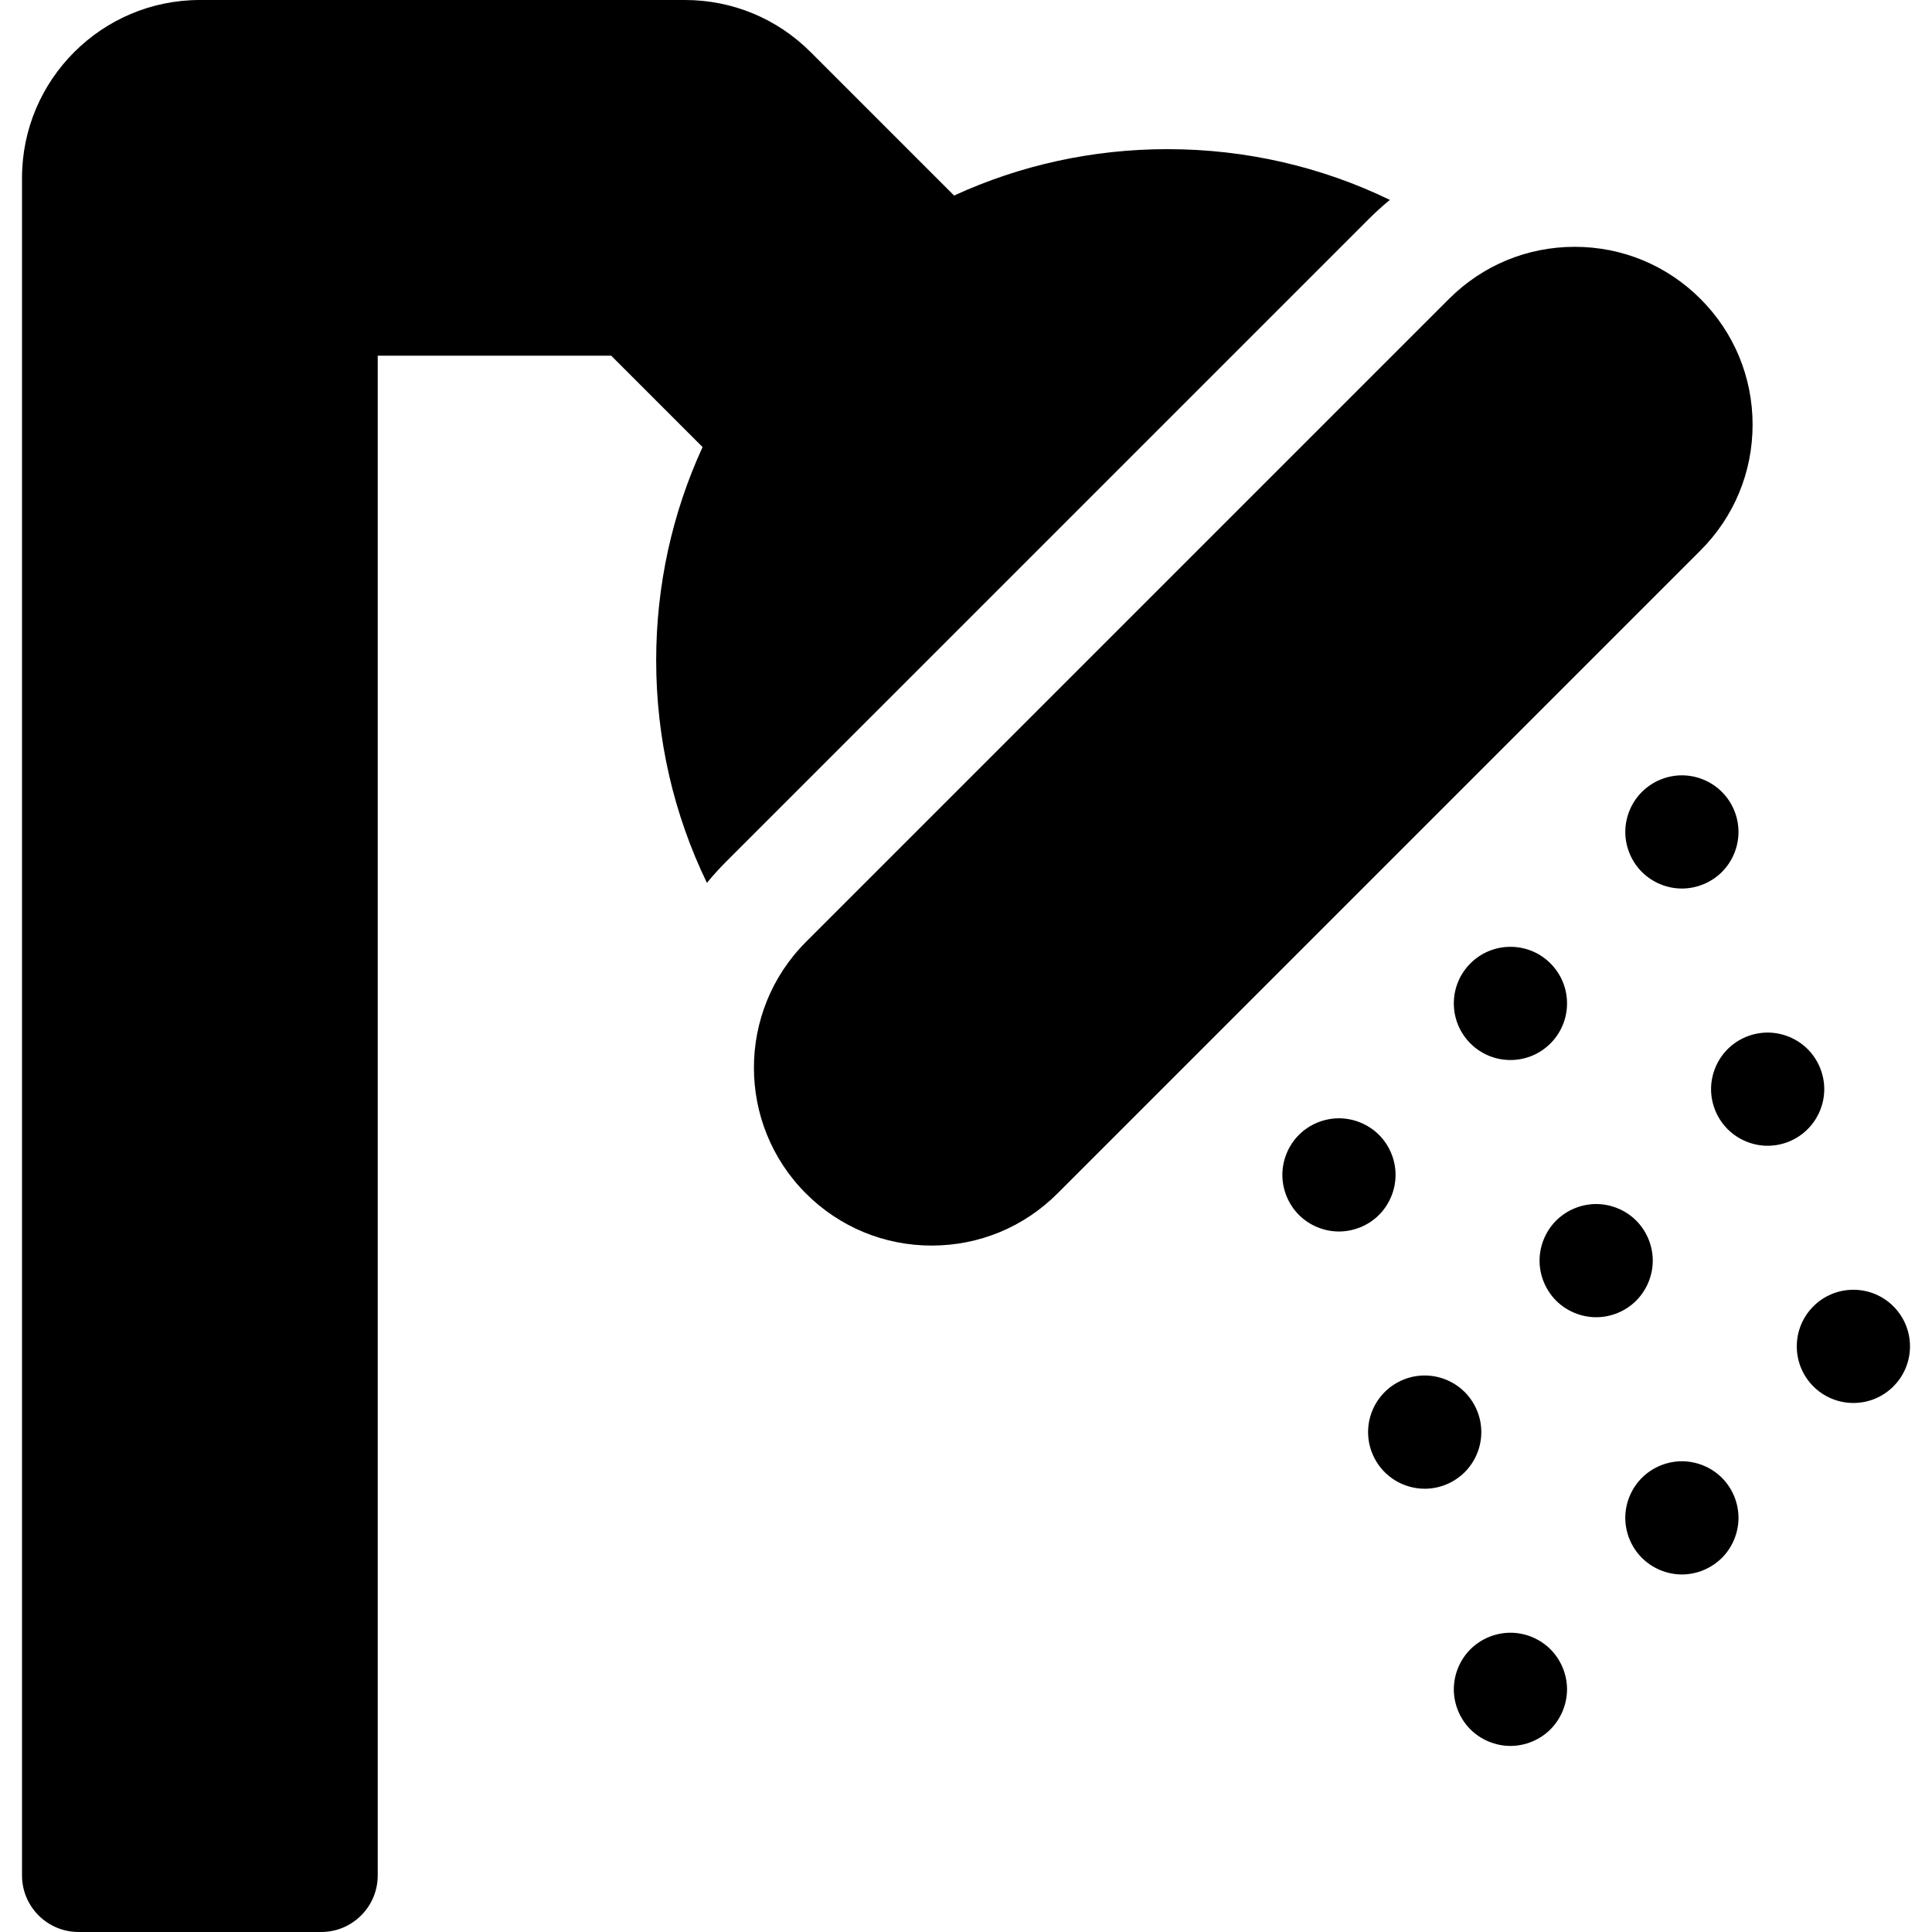 <svg id="Layer_1" enable-background="new 0 0 512 512" height="512" viewBox="0 0 512 512" width="512" xmlns="http://www.w3.org/2000/svg"><g><path d="m385.281 265.916c0 8.284 6.716 15 15 15s15-6.716 15-15v-.003c0-8.284-6.716-14.998-15-14.998s-15 6.717-15 15.001z"/><path d="m435.118 209.87c-2.8 2.79-4.4 6.659-4.4 10.6 0 3.95 1.601 7.81 4.4 10.61 2.79 2.79 6.66 4.39 10.609 4.39 3.94 0 7.811-1.6 10.601-4.39s4.39-6.66 4.39-10.61-1.6-7.81-4.39-10.6c-2.79-2.801-6.66-4.4-10.601-4.4-3.949 0-7.819 1.599-10.609 4.4z"/><path d="m369.838 311.359c0-3.949-1.6-7.819-4.39-10.609-2.801-2.79-6.66-4.391-10.61-4.391s-7.82 1.601-10.61 4.391-4.39 6.66-4.39 10.609c0 3.95 1.6 7.811 4.39 10.61 2.79 2.79 6.66 4.39 10.61 4.39s7.81-1.6 10.61-4.39c2.79-2.799 4.39-6.659 4.39-10.61z"/><path d="m437.998 334.08c0-3.95-1.601-7.82-4.39-10.61-2.79-2.79-6.66-4.39-10.61-4.39-3.94 0-7.811 1.6-10.61 4.39-2.79 2.8-4.39 6.66-4.39 10.61 0 3.949 1.6 7.81 4.39 10.609 2.8 2.79 6.67 4.391 10.61 4.391 3.95 0 7.82-1.601 10.61-4.391 2.789-2.79 4.39-6.66 4.39-10.609z"/><path d="m483.448 288.64c0-3.95-1.601-7.82-4.4-10.61-2.79-2.79-6.65-4.39-10.6-4.39s-7.82 1.6-10.61 4.39c-2.79 2.801-4.39 6.66-4.39 10.61 0 3.94 1.6 7.81 4.39 10.6 2.79 2.801 6.66 4.4 10.61 4.4 3.949 0 7.81-1.6 10.6-4.4 2.8-2.791 4.4-6.66 4.4-10.6z"/><path d="m390.977 372.817-.002-.004c-3.704-7.408-12.712-10.41-20.123-6.706-7.41 3.704-10.412 12.717-6.707 20.126 2.628 5.257 7.925 8.295 13.428 8.295 2.254 0 4.543-.51 6.696-1.587 7.41-3.704 10.413-12.714 6.708-20.124z"/><path d="m445.718 387.25c-3.939 0-7.81 1.6-10.6 4.39-2.8 2.79-4.4 6.66-4.4 10.61 0 3.939 1.601 7.81 4.4 10.6 2.79 2.79 6.66 4.4 10.6 4.4 3.95 0 7.811-1.61 10.61-4.4 2.79-2.79 4.39-6.66 4.39-10.6 0-3.96-1.6-7.82-4.39-10.61s-6.66-4.39-10.61-4.39z"/><path d="m491.166 341.802c-8.284 0-15 6.717-15 15.001s6.716 15 15 15 15-6.716 15-15v-.003c0-8.284-6.716-14.998-15-14.998z"/><path d="m400.278 432.689c-3.95 0-7.811 1.601-10.61 4.391-2.79 2.79-4.39 6.659-4.39 10.609s1.6 7.811 4.39 10.61c2.8 2.79 6.67 4.39 10.61 4.39 3.949 0 7.819-1.6 10.609-4.39 2.79-2.8 4.391-6.67 4.391-10.61 0-3.95-1.601-7.81-4.391-10.609-2.789-2.79-6.659-4.391-10.609-4.391z"/><path d="m368.326 52.969c-18.148-8.783-38.181-13.442-58.936-13.442-19.846 0-39.037 4.247-56.547 12.296l-37.998-37.999c-8.904-8.915-20.745-13.824-33.345-13.824h-128.533c-25.989 0-47.133 21.145-47.133 47.134v449.866c0 8.284 6.716 15 15 15h64.268c8.284 0 15-6.716 15-15v-402.733h61.875l24.212 24.212c-8.048 17.511-12.295 36.702-12.295 56.549 0 20.758 4.66 40.791 13.444 58.939 1.573-1.91 3.244-3.768 5.029-5.553l170.412-170.408c1.779-1.779 3.631-3.457 5.547-5.037z"/><path d="m464.455 112.545c0-12.59-4.903-24.426-13.805-33.327-8.902-8.904-20.738-13.808-33.328-13.808s-24.426 4.903-33.327 13.807l-170.415 170.411c-18.375 18.379-18.375 48.281.001 66.656 8.902 8.902 20.738 13.805 33.329 13.805 12.589 0 24.426-4.902 33.329-13.805l170.409-170.412c8.904-8.901 13.807-20.737 13.807-33.327z"/></g></svg>